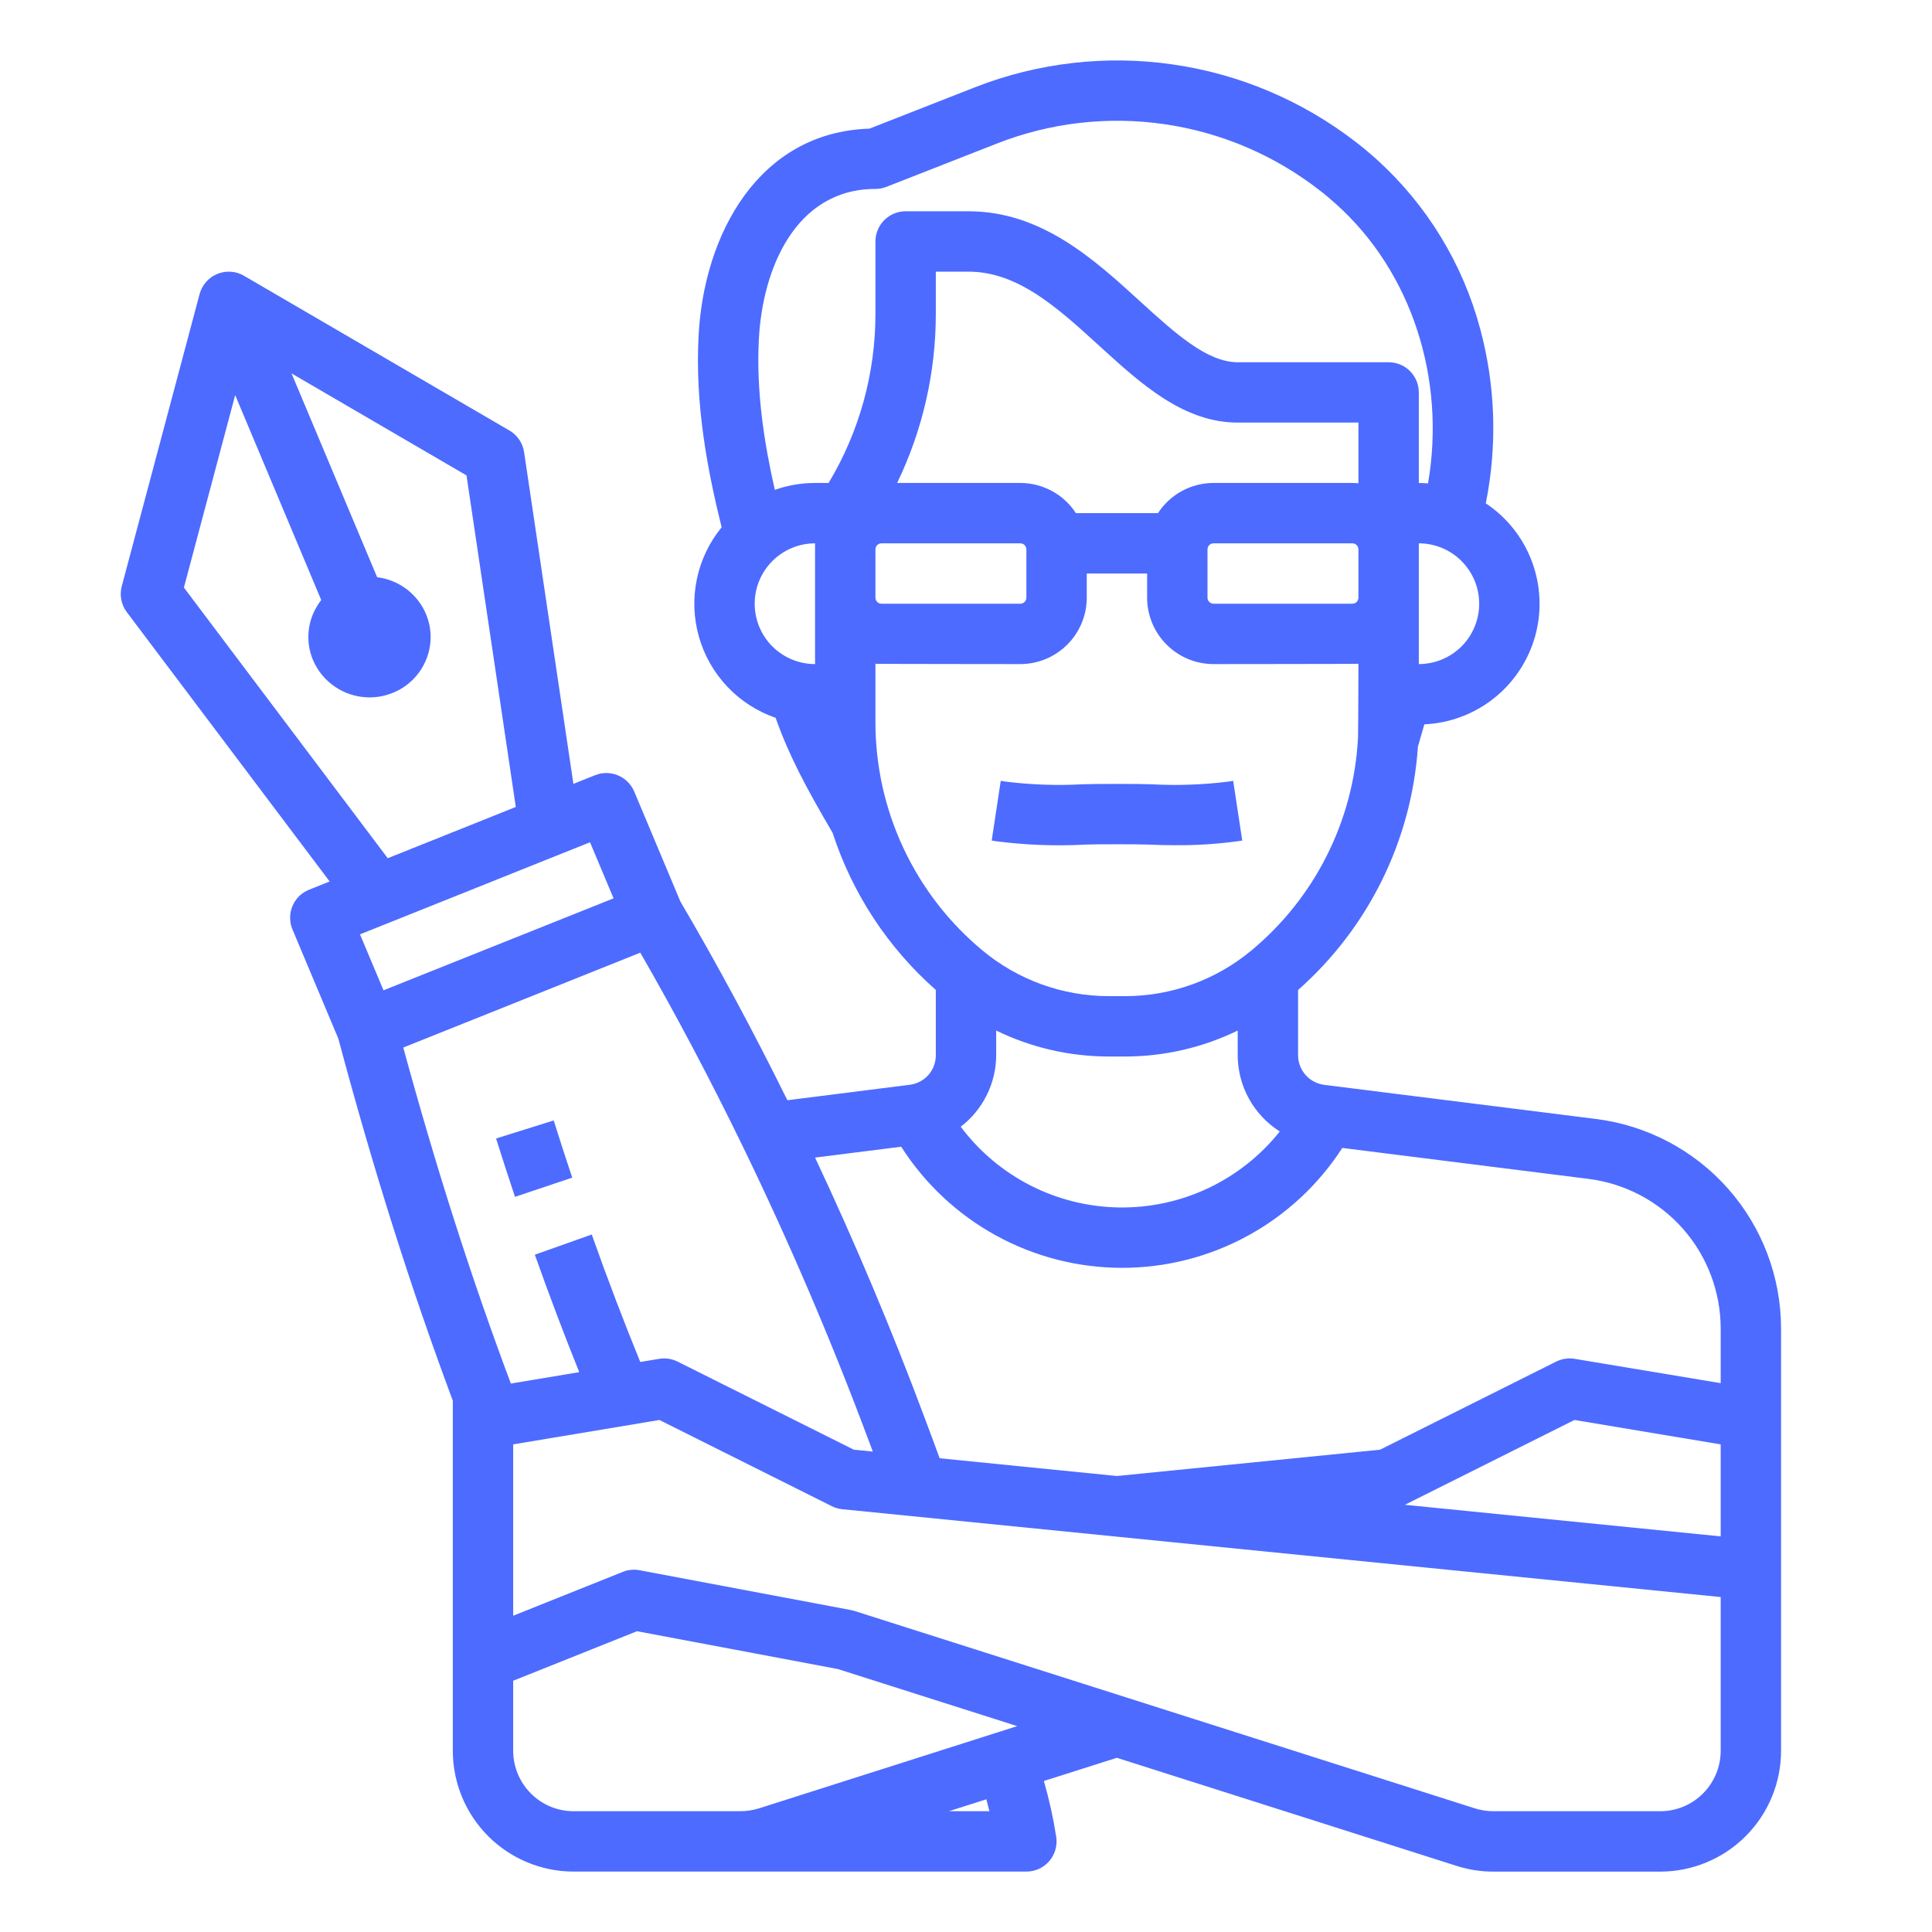 <svg width="48" height="48" viewBox="0 0 48 48" fill="none" xmlns="http://www.w3.org/2000/svg">
<g clip-path="url(#clip0_6568_21883)">
<path d="M39.648 27.8L32.902 26.953C32.721 26.93 32.556 26.842 32.435 26.706C32.315 26.569 32.249 26.394 32.25 26.212V24.596C34.001 23.051 35.071 20.878 35.228 18.548L35.388 17.996C36.019 17.967 36.625 17.74 37.12 17.346C37.614 16.952 37.971 16.412 38.141 15.803C38.31 15.194 38.282 14.547 38.062 13.955C37.842 13.363 37.44 12.855 36.914 12.505C37.204 11.065 37.156 9.578 36.772 8.16C36.337 6.54 35.443 5.08 34.198 3.956C34.013 3.79 33.849 3.654 33.699 3.539C32.374 2.51 30.805 1.842 29.145 1.602C27.485 1.361 25.791 1.556 24.229 2.166L21.602 3.196C18.844 3.284 17.482 5.831 17.356 8.351C17.265 10.048 17.577 11.684 17.929 13.101C17.622 13.475 17.411 13.917 17.313 14.39C17.214 14.863 17.232 15.353 17.364 15.818C17.495 16.282 17.738 16.709 18.07 17.06C18.401 17.411 18.813 17.676 19.27 17.834C19.601 18.767 20.016 19.549 20.686 20.692C21.176 22.199 22.062 23.547 23.25 24.595V26.212C23.252 26.381 23.195 26.546 23.09 26.678C22.984 26.811 22.836 26.903 22.671 26.939C22.643 26.943 22.619 26.948 22.599 26.952H22.595C22.4 26.977 20.526 27.212 19.562 27.335C18.713 25.616 17.821 23.958 16.905 22.4L15.757 19.665C15.68 19.484 15.536 19.34 15.354 19.264C15.173 19.188 14.969 19.186 14.786 19.259L14.246 19.475L13.021 11.233C13.005 11.122 12.963 11.016 12.9 10.923C12.837 10.83 12.754 10.752 12.657 10.696L6.061 6.851C5.962 6.793 5.85 6.759 5.735 6.751C5.62 6.743 5.504 6.762 5.398 6.806C5.291 6.85 5.196 6.918 5.12 7.005C5.044 7.092 4.989 7.195 4.959 7.306L3.025 14.565C2.996 14.675 2.992 14.79 3.014 14.901C3.036 15.013 3.082 15.118 3.151 15.209L8.19 21.9L7.679 22.105C7.586 22.142 7.502 22.197 7.431 22.266C7.36 22.336 7.304 22.419 7.266 22.511C7.227 22.603 7.208 22.702 7.208 22.801C7.208 22.901 7.228 22.999 7.266 23.091L8.406 25.805C9.279 29.071 10.21 32.015 11.25 34.799V43.499C11.251 44.295 11.567 45.057 12.13 45.62C12.692 46.182 13.455 46.498 14.25 46.499H25.5C25.607 46.499 25.713 46.476 25.811 46.432C25.908 46.388 25.995 46.323 26.066 46.242C26.136 46.161 26.188 46.066 26.219 45.963C26.249 45.861 26.258 45.752 26.243 45.646C26.17 45.174 26.067 44.707 25.935 44.248L27.748 43.672L36.19 46.358C36.484 46.452 36.79 46.5 37.099 46.5H41.25C42.045 46.499 42.808 46.182 43.37 45.62C43.933 45.057 44.249 44.295 44.25 43.5V33.007C44.249 31.727 43.781 30.492 42.934 29.533C42.086 28.575 40.918 27.958 39.648 27.8ZM42.75 38.171L34.904 37.386L39.117 35.279L42.75 35.885V38.171ZM42.75 33.007V34.364L39.123 33.76C38.967 33.733 38.806 33.758 38.664 33.828L34.288 36.017L27.75 36.671L23.345 36.23C23.221 35.888 23.094 35.549 22.97 35.219C22.155 33.035 21.241 30.867 20.25 28.76C20.964 28.669 21.869 28.555 22.39 28.49C22.977 29.41 23.785 30.167 24.741 30.693C25.698 31.219 26.77 31.496 27.861 31.499C28.953 31.502 30.027 31.231 30.986 30.71C31.945 30.19 32.757 29.437 33.349 28.52L39.464 29.289C40.37 29.402 41.205 29.842 41.81 30.526C42.415 31.211 42.749 32.093 42.75 33.007ZM24.75 26.212V25.604C25.621 26.028 26.577 26.248 27.546 26.249H27.954C28.923 26.248 29.879 26.028 30.75 25.604V26.212C30.75 26.591 30.846 26.964 31.029 27.296C31.212 27.628 31.476 27.909 31.796 28.111C31.319 28.71 30.711 29.192 30.019 29.519C29.327 29.846 28.569 30.01 27.803 29.999C27.038 29.987 26.285 29.801 25.603 29.453C24.921 29.105 24.328 28.606 23.869 27.993C24.142 27.784 24.364 27.514 24.517 27.205C24.67 26.896 24.75 26.556 24.75 26.212ZM28.769 12.749H26.731C26.581 12.519 26.377 12.33 26.136 12.199C25.895 12.068 25.624 11.999 25.35 11.999H22.289C22.922 10.688 23.251 9.251 23.25 7.795V6.749H24.063C25.291 6.749 26.276 7.647 27.318 8.598C28.343 9.533 29.402 10.499 30.75 10.499H33.75C33.75 10.951 33.75 11.528 33.75 12.007C33.7 12.002 33.651 11.999 33.6 11.999H30.15C29.875 11.999 29.605 12.068 29.364 12.199C29.123 12.33 28.919 12.519 28.769 12.749ZM21.75 13.649C21.75 13.61 21.766 13.571 21.794 13.543C21.822 13.515 21.86 13.499 21.9 13.499H25.35C25.39 13.499 25.428 13.515 25.456 13.543C25.484 13.571 25.5 13.61 25.5 13.649V14.849C25.5 14.889 25.484 14.927 25.456 14.955C25.428 14.983 25.39 14.999 25.35 14.999H21.9C21.86 14.999 21.822 14.983 21.794 14.955C21.766 14.927 21.75 14.889 21.75 14.849V13.649ZM30 13.649C30 13.61 30.016 13.571 30.044 13.543C30.072 13.515 30.11 13.499 30.15 13.499H33.6C33.64 13.499 33.678 13.515 33.706 13.543C33.734 13.571 33.75 13.61 33.75 13.649V14.849C33.75 14.889 33.734 14.927 33.706 14.955C33.678 14.983 33.64 14.999 33.6 14.999H30.15C30.11 14.999 30.072 14.983 30.044 14.955C30.016 14.927 30 14.889 30 14.849V13.649ZM35.25 16.499V13.499C35.648 13.499 36.029 13.657 36.311 13.939C36.592 14.22 36.75 14.601 36.75 14.999C36.75 15.397 36.592 15.779 36.311 16.06C36.029 16.341 35.648 16.499 35.25 16.499ZM18.854 8.429C18.94 6.706 19.75 4.694 21.75 4.694C21.844 4.694 21.937 4.677 22.024 4.642L24.776 3.563C26.096 3.046 27.527 2.882 28.93 3.085C30.332 3.288 31.658 3.852 32.777 4.722L32.785 4.728C32.906 4.82 33.04 4.933 33.197 5.073C35.07 6.753 35.928 9.413 35.479 12.009C35.404 12.003 35.327 12 35.25 12C35.25 11.062 35.25 9.75 35.25 9.75C35.25 9.551 35.171 9.36 35.03 9.219C34.89 9.079 34.699 9 34.5 9H30.75C29.984 9 29.18 8.266 28.329 7.49C27.178 6.44 25.873 5.249 24.063 5.249H22.5C22.301 5.249 22.11 5.328 21.97 5.469C21.829 5.61 21.75 5.8 21.75 5.999V7.795C21.751 9.276 21.349 10.73 20.586 11.999H20.25C19.909 11.999 19.571 12.057 19.25 12.171C18.986 11.008 18.785 9.722 18.854 8.429ZM20.25 13.499V16.499C19.852 16.499 19.471 16.341 19.189 16.06C18.908 15.779 18.75 15.397 18.75 14.999C18.75 14.601 18.908 14.22 19.189 13.939C19.471 13.657 19.852 13.499 20.25 13.499ZM21.75 17.938V16.492C21.799 16.496 25.35 16.499 25.35 16.499C25.787 16.499 26.207 16.325 26.516 16.015C26.826 15.706 27 15.287 27 14.849V14.249H28.5V14.849C28.5 15.287 28.674 15.706 28.984 16.015C29.293 16.325 29.712 16.499 30.15 16.499C30.15 16.499 33.7 16.496 33.75 16.492C33.75 16.492 33.746 18.21 33.739 18.346C33.739 18.349 33.739 18.352 33.738 18.355C33.682 19.366 33.419 20.355 32.963 21.26C32.508 22.165 31.871 22.966 31.092 23.613C30.21 24.347 29.1 24.749 27.954 24.749H27.546C26.4 24.748 25.29 24.347 24.408 23.613C23.575 22.921 22.905 22.053 22.446 21.072C21.986 20.091 21.749 19.021 21.75 17.938ZM21.565 35.745C21.605 35.851 21.645 35.957 21.685 36.064L21.212 36.017L16.835 33.829C16.694 33.758 16.533 33.734 16.377 33.76L15.907 33.838C15.493 32.823 15.088 31.761 14.702 30.671L13.288 31.173C13.643 32.172 14.012 33.15 14.391 34.091L12.692 34.374C11.719 31.779 10.842 29.042 10.019 26.026L15.908 23.669C16.786 25.192 17.64 26.806 18.451 28.475C19.596 30.832 20.644 33.278 21.565 35.745ZM15.244 22.319L9.528 24.604L8.944 23.214L14.659 20.926L15.244 22.319ZM4.569 14.598L5.843 9.816L7.981 14.908C7.898 15.014 7.829 15.13 7.777 15.254C7.7 15.435 7.661 15.63 7.661 15.828C7.661 16.025 7.701 16.22 7.778 16.402C7.935 16.768 8.23 17.058 8.598 17.21C8.967 17.363 9.38 17.365 9.75 17.217C9.937 17.144 10.106 17.034 10.249 16.893C10.393 16.753 10.506 16.585 10.583 16.4C10.66 16.218 10.699 16.023 10.699 15.826C10.699 15.629 10.659 15.434 10.582 15.252C10.478 15.007 10.311 14.794 10.098 14.634C9.885 14.474 9.634 14.373 9.37 14.341L7.243 9.277L11.59 11.811L12.815 20.049L9.633 21.322L4.569 14.598ZM23.575 44.999L24.505 44.703C24.532 44.802 24.558 44.901 24.582 44.999H23.575ZM24.785 43.04L18.858 44.928C18.709 44.974 18.553 44.998 18.398 44.999H14.25C13.852 44.999 13.471 44.841 13.19 44.559C12.909 44.278 12.751 43.897 12.75 43.499V41.757L15.826 40.527L20.816 41.467L25.273 42.885L24.785 43.04ZM42.75 43.499C42.749 43.897 42.591 44.278 42.31 44.559C42.029 44.841 41.648 44.999 41.25 44.999H37.099C36.945 44.999 36.792 44.976 36.645 44.929L21.227 40.023C21.198 40.014 21.169 40.007 21.139 40.001L15.889 39.012C15.749 38.986 15.604 39 15.472 39.053L12.75 40.142V35.885L16.383 35.279L20.665 37.42C20.746 37.461 20.834 37.486 20.925 37.496L42.75 39.678V43.499Z" fill="#4D6BFF"/>
<path d="M26.976 20.983C27.17 20.973 28.33 20.973 28.524 20.983C28.747 20.994 28.975 20.999 29.202 20.999C29.719 21.003 30.236 20.97 30.748 20.901L30.863 20.883L30.638 19.4L30.524 19.418C29.886 19.498 29.242 19.52 28.601 19.485C28.382 19.473 27.12 19.473 26.901 19.485C26.259 19.52 25.616 19.498 24.978 19.418L24.863 19.4L24.639 20.883L24.753 20.901C25.49 20.996 26.234 21.024 26.976 20.983Z" fill="#4D6BFF"/>
<path d="M12.325 28.286C12.476 28.767 12.634 29.254 12.795 29.735L14.217 29.258C14.059 28.787 13.904 28.308 13.756 27.837L12.325 28.286Z" fill="#4D6BFF"/>
</g>
<defs>
<clipPath id="clip0_6568_21883">
<rect y="-0" width="48" height="48" rx="8" fill="white"/>
</clipPath>
</defs>
</svg>

